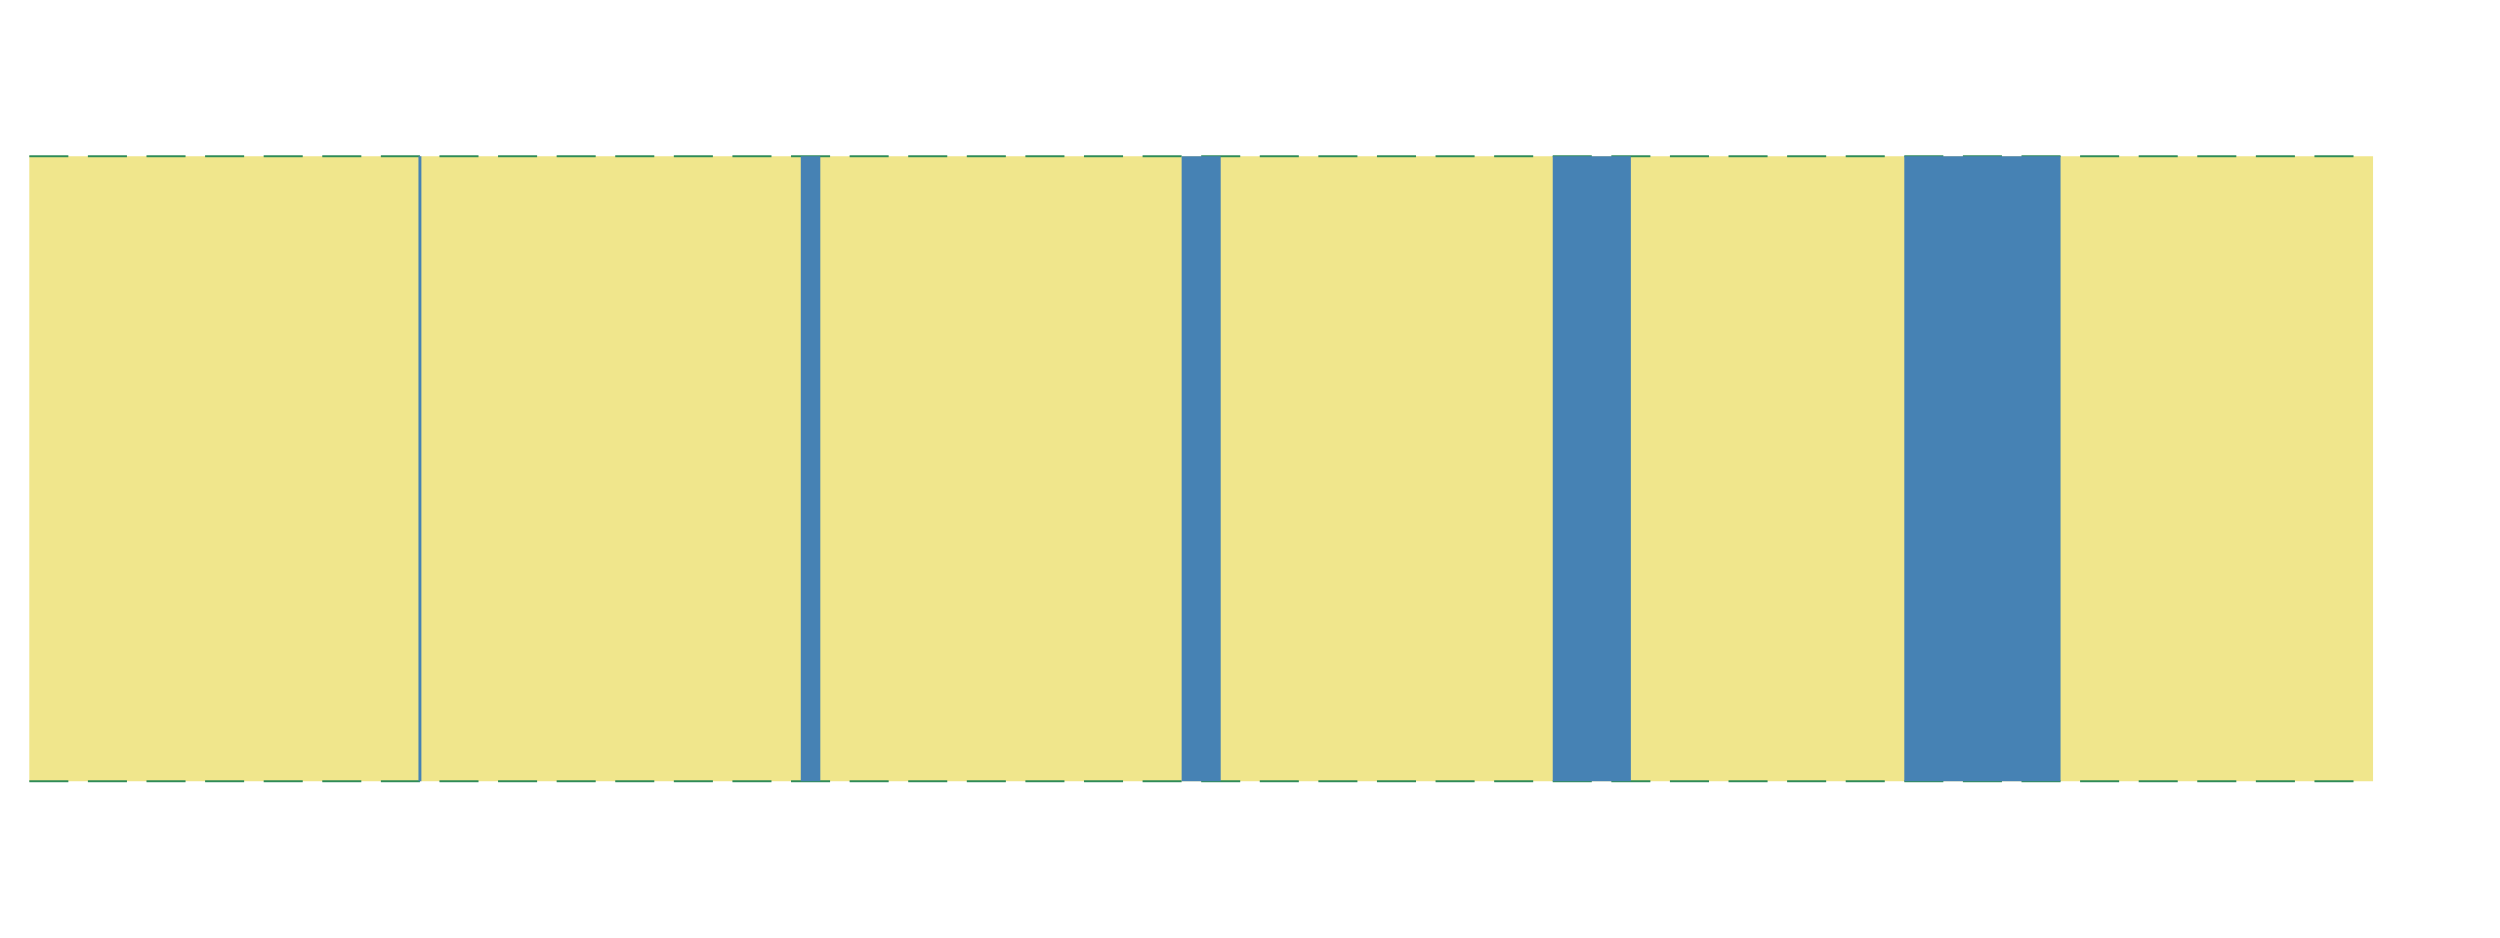 <!DOCTYPE svg PUBLIC "-//W3C//DTD SVG 1.1//EN" "http://www.w3.org/Graphics/SVG/1.1/DTD/svg11.dtd">
<svg xmlns="http://www.w3.org/2000/svg"
    xmlns:xlink="http://www.w3.org/1999/xlink"
    version="1.1"
    width="512"
    height="192">
    <style>
        .limitline {
            stroke-width: 0.1;
            stroke-dasharray:2 1;
            stroke: seagreen;
        }
    </style>
    <defs>
        <g id="base">
            <line x1="0" y1="0" x2="0" y2="32" stroke="steelblue"/>
        </g>
        <g id="junction">
            <path stroke="steelblue" fill="none" stroke-width="12" 
                d="M -8 0 l 16 16 l -16 16 m 0 0" />                
            <line x1="16" y1="4" x2="16" y2="28" stroke-width="0.5" stroke="crimson" />
        </g>        
        <g id="ju2">
            <g>
                <path stroke="steelblue" fill="none" stroke-width="6" stroke-linejoin="miter"
                    d="M -8 8 l 24 8 l -24 8 m 0 0" />
                <line x1="16" y1="4" x2="16" y2="28" stroke-width="0.5" stroke="crimson" />
            </g>
        </g>
    </defs>
    <g transform="translate(6,32)scale(4,4)">
        <rect x="0" y="0" width="120" height="32" style="fill:khaki" />
        <line class="limitline" x1="0" y1="0" x2="120" y2="0"/>
        <line class="limitline" x1="0" y1="32" x2="120" y2="32"/>
        <use xlink:href="#base" transform = "translate(20,00)" stroke-width="0.15"/>
        <use xlink:href="#base" transform = "translate(40,00)" stroke-width="1"/>
        <use xlink:href="#base" transform = "translate(60,00)" stroke-width="2"/>
        <use xlink:href="#base" transform = "translate(80,00)" stroke-width="4"/>
        <use xlink:href="#base" transform = "translate(100,00)" stroke-width="8"/>
    </g>
</svg>
